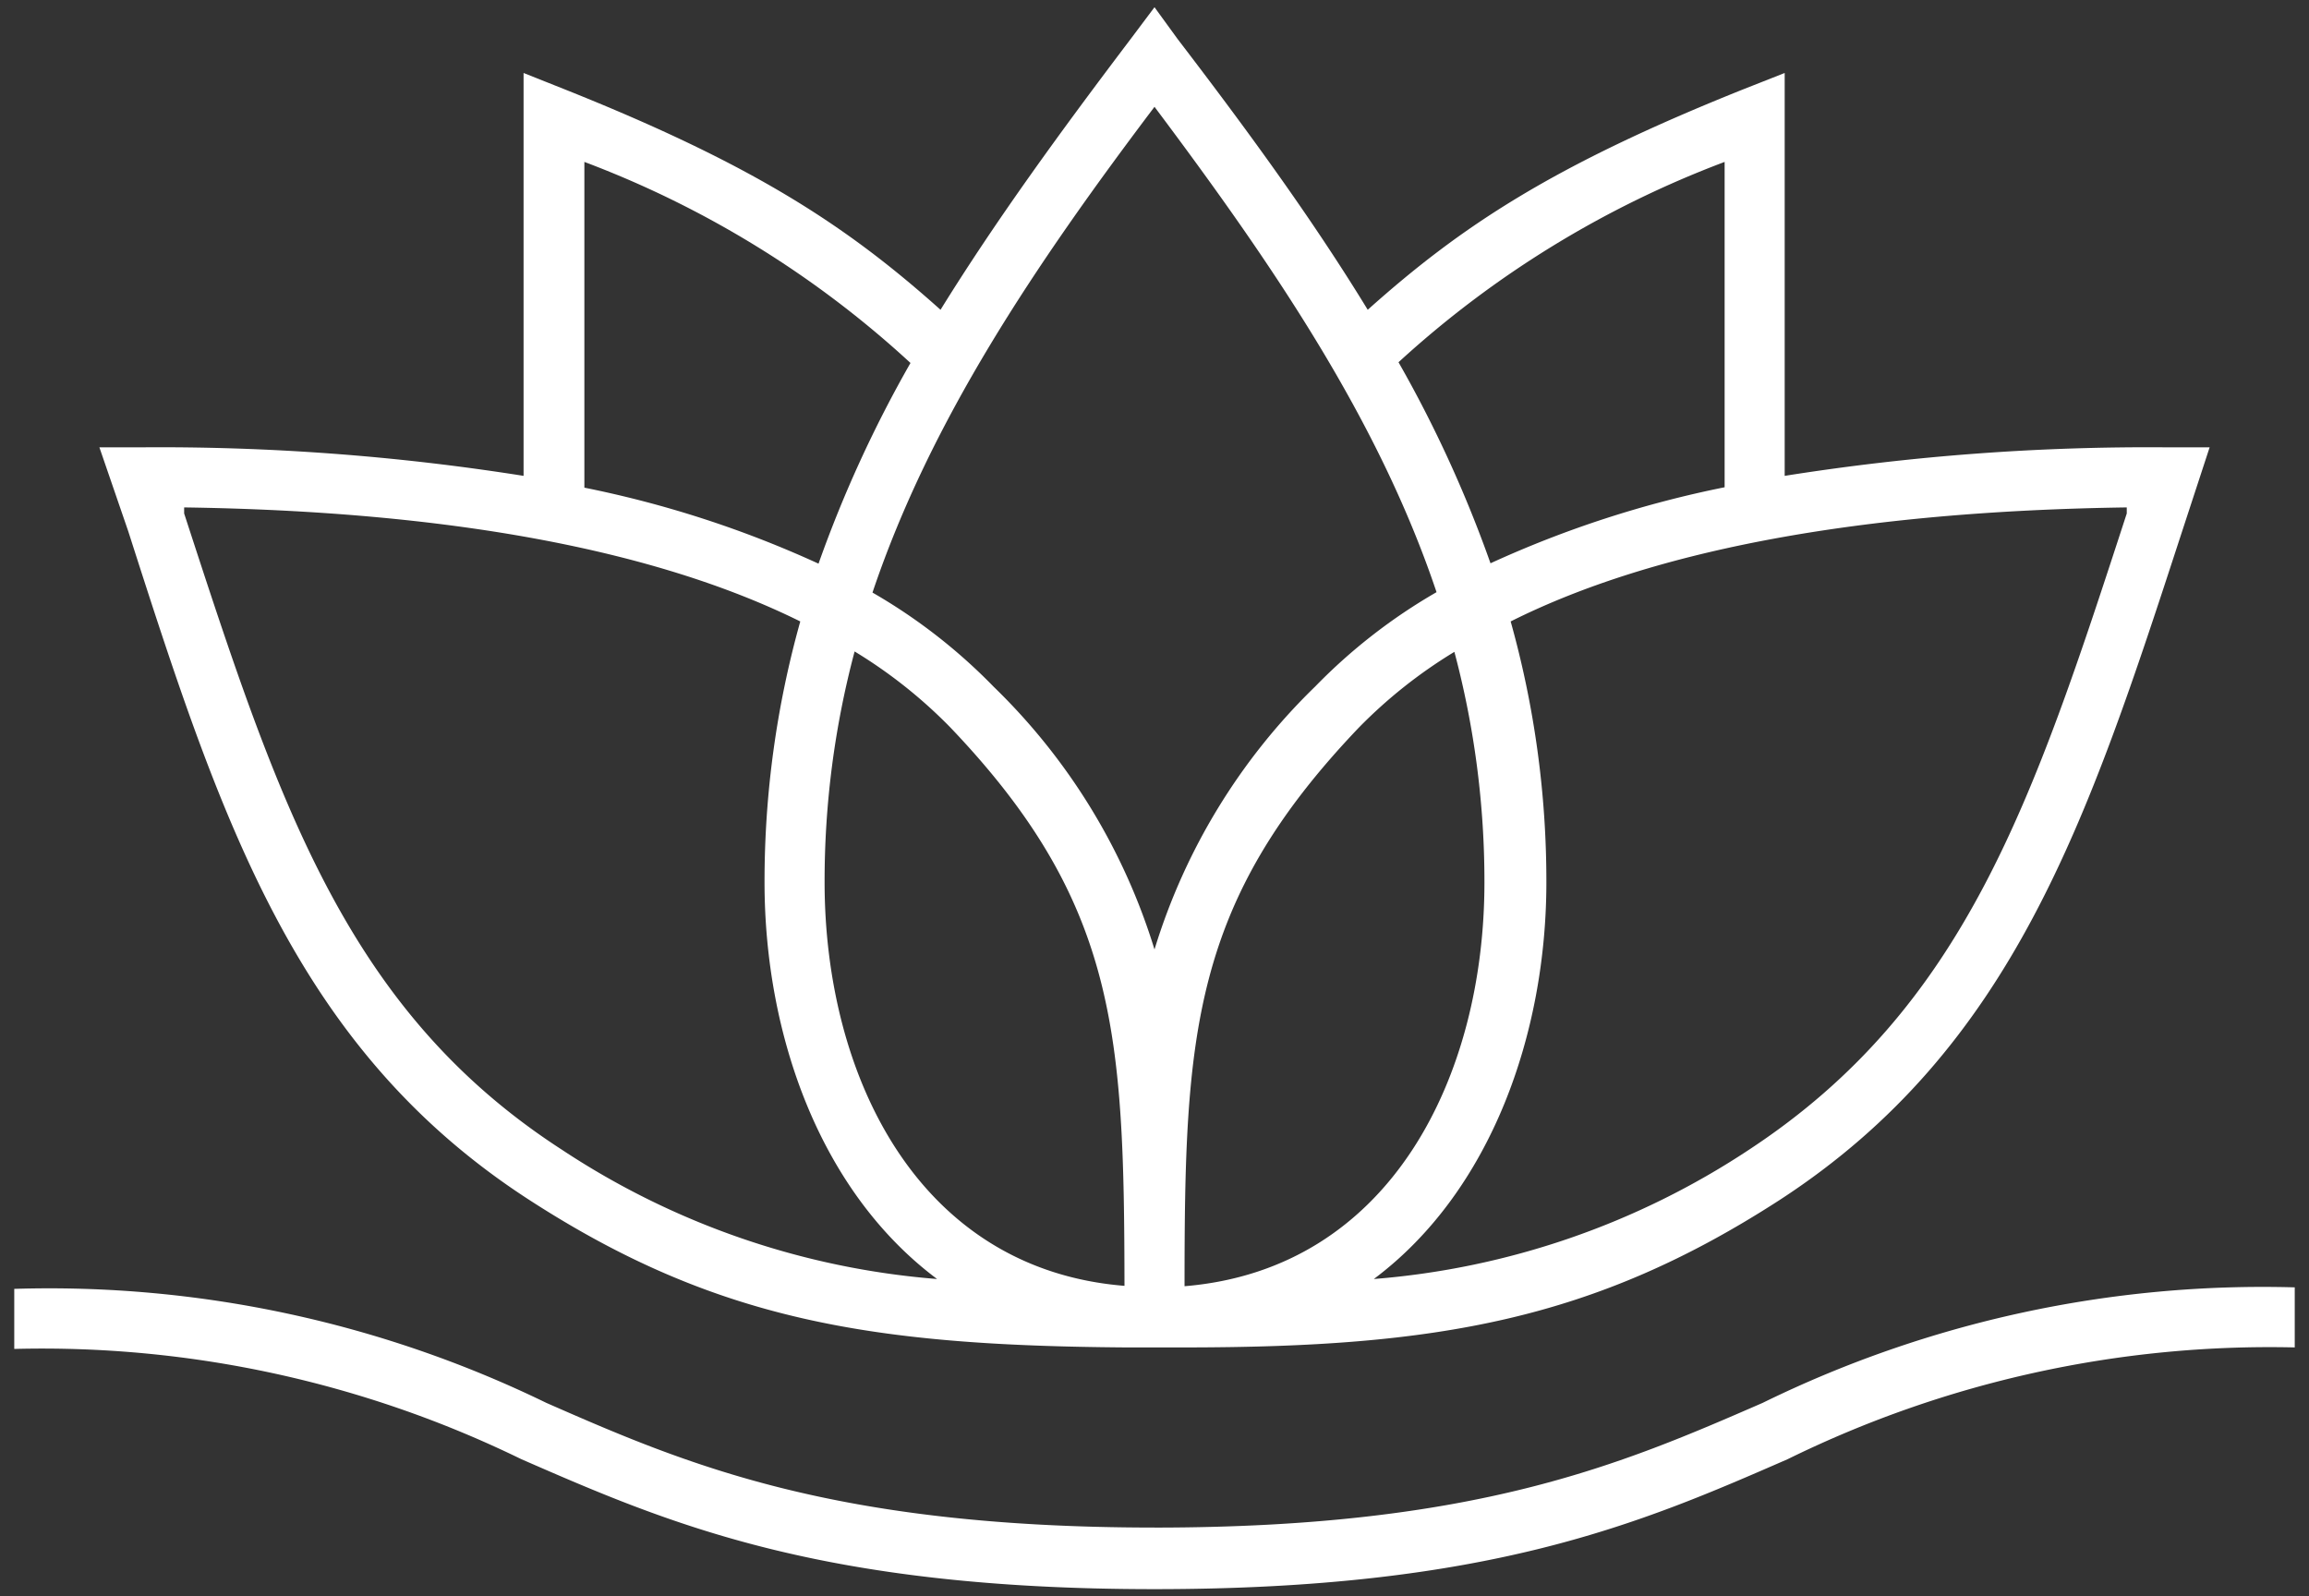 <svg width="81" height="56" fill="none" xmlns="http://www.w3.org/2000/svg"><rect width="100%" height="100%" fill="#333333" stroke="none"/><path fill-rule="evenodd" clip-rule="evenodd" d="M39.447 47.267c-8.88-.067-14.347-.947-20.88-5.174C10.367 36.787 7.754 28.787 4.5 18.64l-1.013-2.947h1.427c4.504-.039 9.004.296 13.453 1V2.56l1.44.573C26.46 5.787 29.7 7.92 32.994 10.867c1.973-3.187 4.253-6.307 6.666-9.494l.84-1.12.814 1.12c2.44 3.187 4.72 6.307 6.666 9.494C51.274 7.92 54.487 5.8 61.154 3.133l1.453-.573v14.133a81.333 81.333 0 0113.453-1h1.454l-.974 2.974C73.247 28.76 70.634 36.76 62.434 42.093c-6.534 4.227-12.054 5.174-20.88 5.174h-2.107zM29.98 22.853a31.304 31.304 0 00-1.053 8.094c0 6.76 3.253 13.573 10.52 14.16-.013-8.8-.24-13.44-6.107-19.587a17.068 17.068 0 00-3.36-2.667zm17.68 2.68c-5.866 6.147-6.106 10.787-6.106 19.587 7.266-.6 10.52-7.413 10.52-14.16a31.307 31.307 0 00-1.054-8.093 17.067 17.067 0 00-3.36 2.666zm26.947-7.52V17.8c-9.293.133-16.56 1.467-21.613 4a33.76 33.76 0 011.253 9.147c0 5.293-1.933 10.84-6.053 13.92a27.814 27.814 0 0013.16-4.534c7.586-4.986 9.96-12.213 13.253-22.32zm-14.107-.92V5.68a35.346 35.346 0 00-11.44 7.027 43.575 43.575 0 013.227 7.053 37.333 37.333 0 018.213-2.667zm-10.106 3.68C48.367 14.747 44.7 9.347 40.5 3.747c-4.2 5.56-7.866 11.013-9.893 17.04 1.564.9 2.995 2.013 4.253 3.306a21.68 21.68 0 015.64 9.214 21.68 21.68 0 015.64-9.227 19.544 19.544 0 014.254-3.307zm-18.454-8.04A35.12 35.12 0 0020.5 5.68v11.427a37.332 37.332 0 018.214 2.666 43.448 43.448 0 013.226-7.04zm-5.12 18.214a33.764 33.764 0 011.254-9.147c-5.12-2.533-12.387-3.867-21.614-4v.213l.013.039c3.287 10.087 5.664 17.381 13.24 22.281a27.814 27.814 0 0013.16 4.534c-4.12-3.08-6.053-8.587-6.053-13.92zm13.68 22.64c11.28 0 16.4-2.227 21.333-4.374A39.854 39.854 0 0180.5 45.16v2.107a38.335 38.335 0 00-17.787 3.92c-5.133 2.24-10.453 4.56-22.213 4.56-11.76 0-17.08-2.32-22.213-4.56A38.333 38.333 0 00.5 47.32v-2.107a39.854 39.854 0 0118.667 4C24.06 51.36 29.22 53.586 40.5 53.586z" fill="#fff"/></svg>